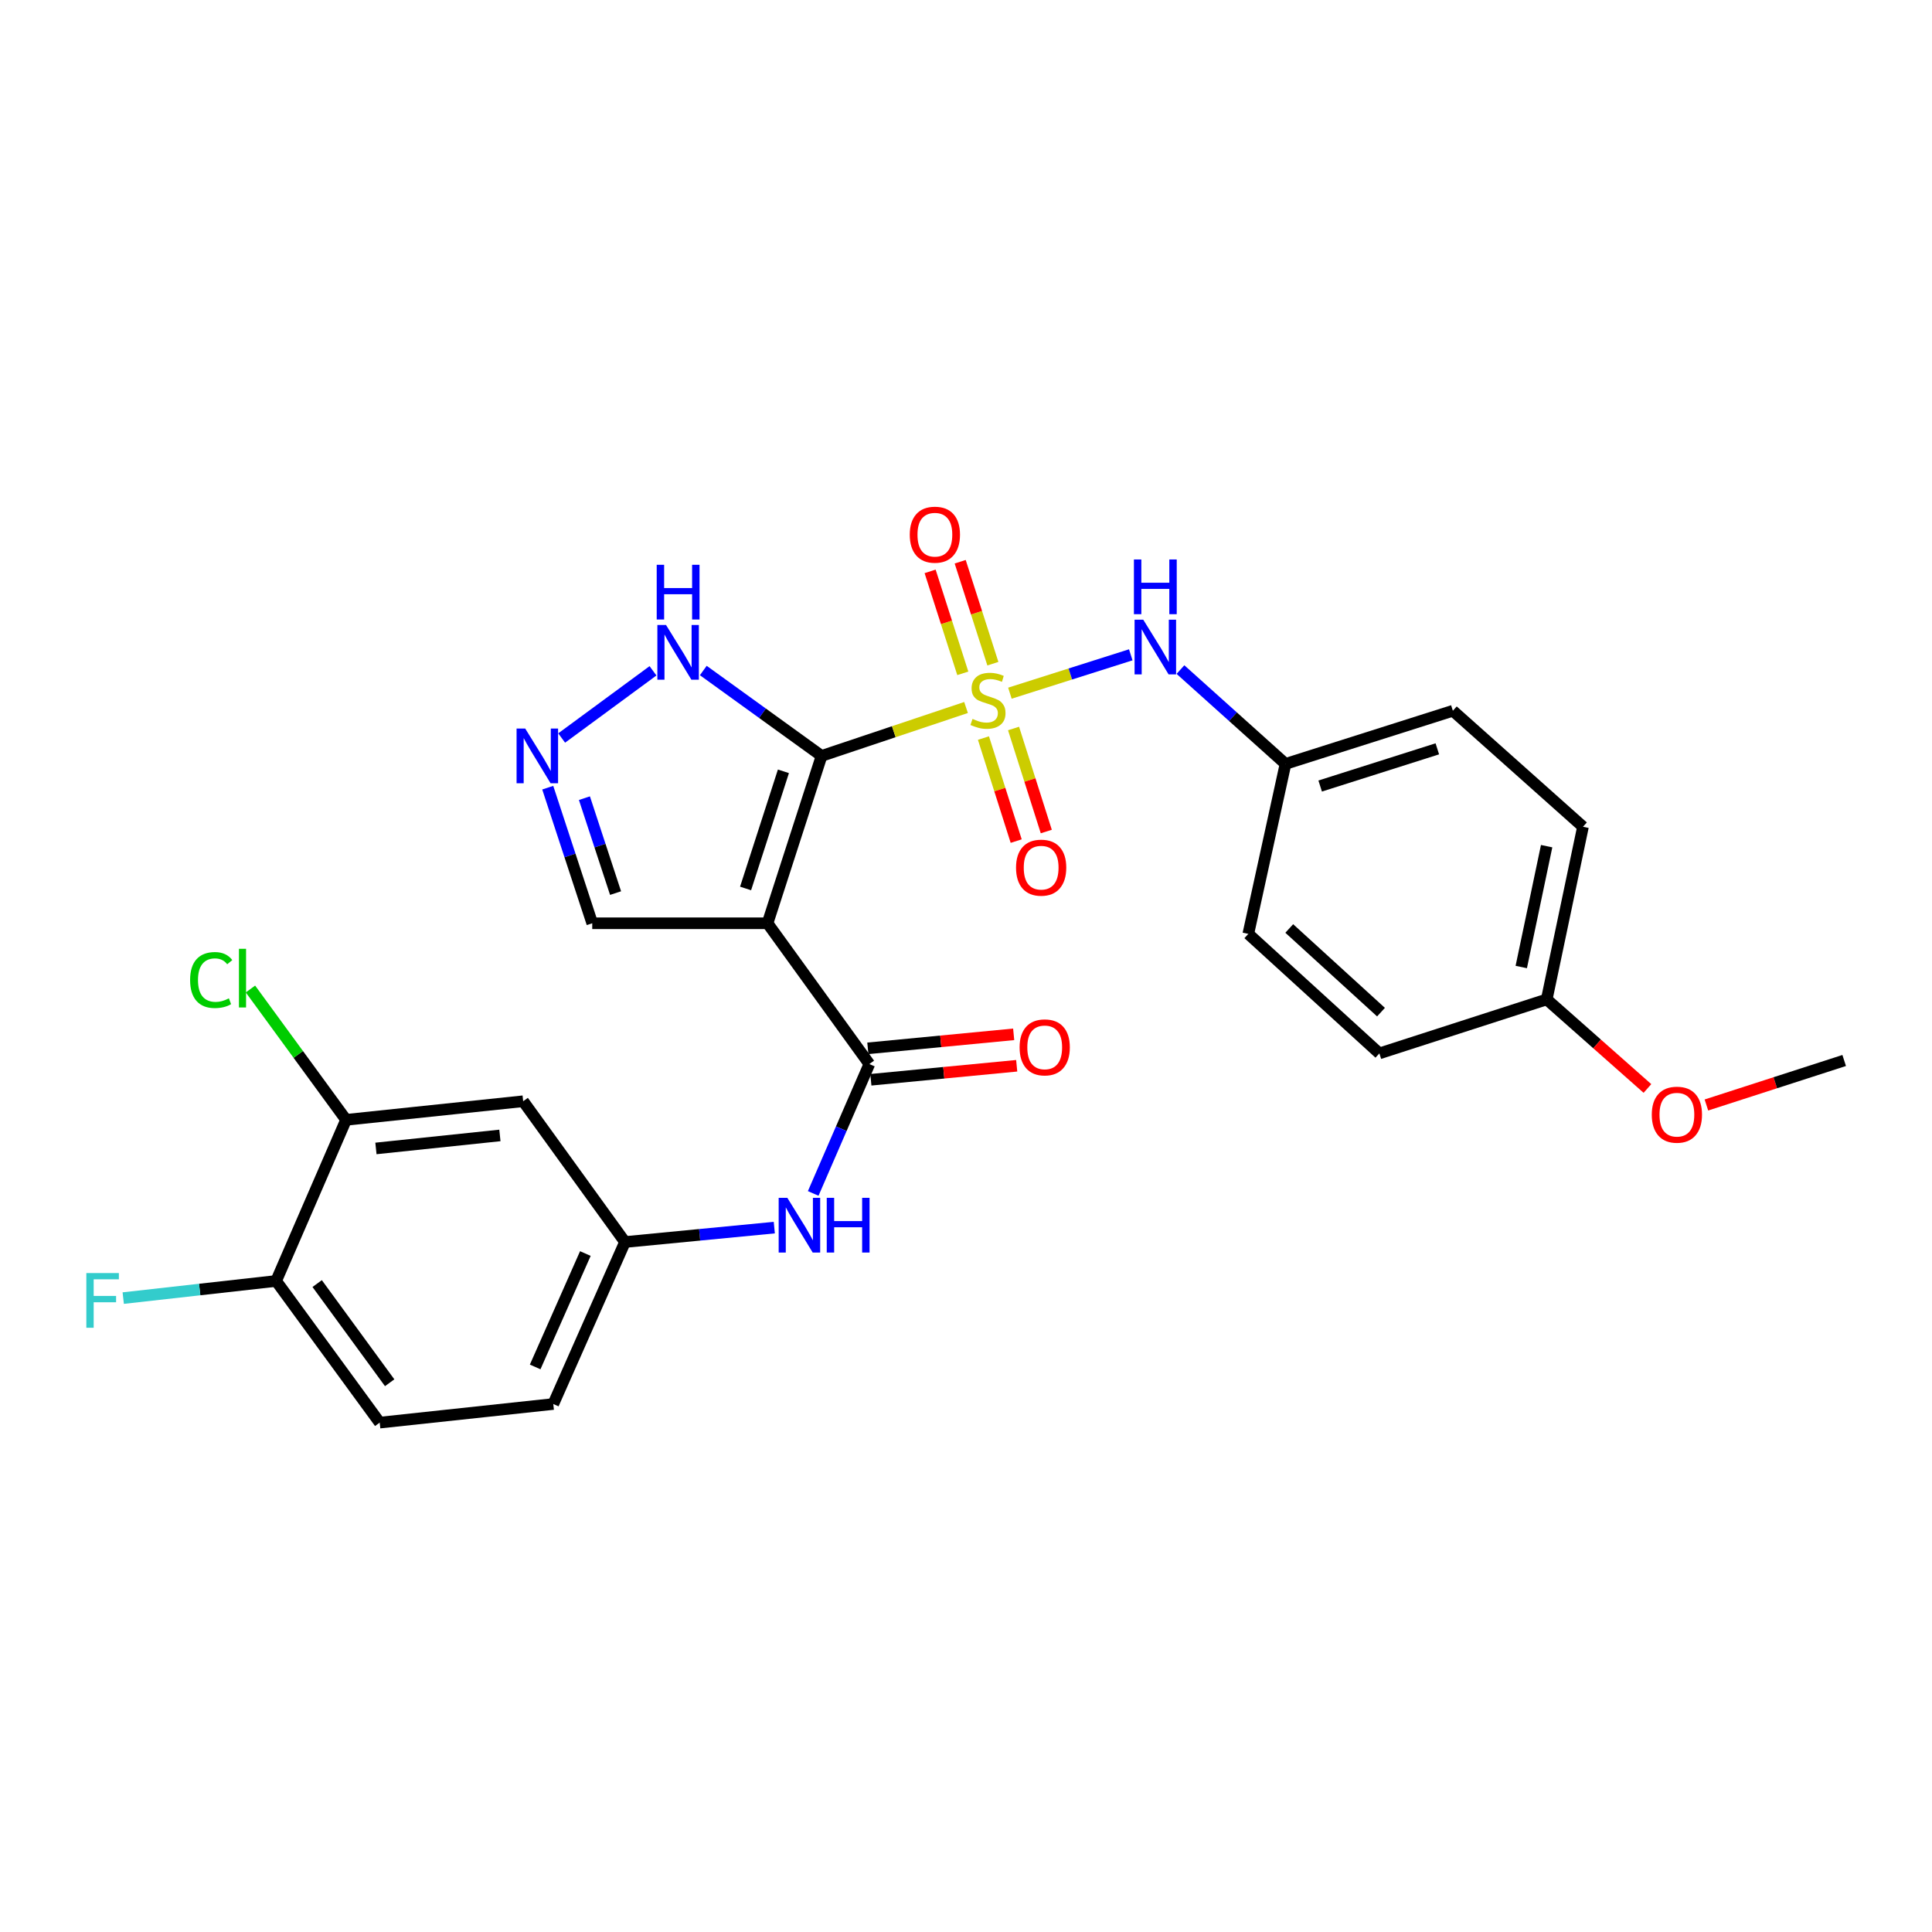 <?xml version='1.0' encoding='iso-8859-1'?>
<svg version='1.1' baseProfile='full'
              xmlns='http://www.w3.org/2000/svg'
                      xmlns:rdkit='http://www.rdkit.org/xml'
                      xmlns:xlink='http://www.w3.org/1999/xlink'
                  xml:space='preserve'
width='1000px' height='1000px' viewBox='0 0 1000 1000'>
<!-- END OF HEADER -->
<rect style='opacity:1.0;fill:#FFFFFF;stroke:none' width='1000' height='1000' x='0' y='0'> </rect>
<path class='bond-0' d='M 425.249,391.261 L 462.636,378.729' style='fill:none;fill-rule:evenodd;stroke:#000000;stroke-width:6px;stroke-linecap:butt;stroke-linejoin:miter;stroke-opacity:1' />
<path class='bond-0' d='M 462.636,378.729 L 500.022,366.198' style='fill:none;fill-rule:evenodd;stroke:#CCCC00;stroke-width:6px;stroke-linecap:butt;stroke-linejoin:miter;stroke-opacity:1' />
<path class='bond-1' d='M 425.249,391.261 L 397.27,477.885' style='fill:none;fill-rule:evenodd;stroke:#000000;stroke-width:6px;stroke-linecap:butt;stroke-linejoin:miter;stroke-opacity:1' />
<path class='bond-1' d='M 405.497,399.231 L 385.912,459.868' style='fill:none;fill-rule:evenodd;stroke:#000000;stroke-width:6px;stroke-linecap:butt;stroke-linejoin:miter;stroke-opacity:1' />
<path class='bond-3' d='M 425.249,391.261 L 394.636,369.158' style='fill:none;fill-rule:evenodd;stroke:#000000;stroke-width:6px;stroke-linecap:butt;stroke-linejoin:miter;stroke-opacity:1' />
<path class='bond-3' d='M 394.636,369.158 L 364.023,347.055' style='fill:none;fill-rule:evenodd;stroke:#0000FF;stroke-width:6px;stroke-linecap:butt;stroke-linejoin:miter;stroke-opacity:1' />
<path class='bond-4' d='M 522.725,358.789 L 554.004,348.86' style='fill:none;fill-rule:evenodd;stroke:#CCCC00;stroke-width:6px;stroke-linecap:butt;stroke-linejoin:miter;stroke-opacity:1' />
<path class='bond-4' d='M 554.004,348.86 L 585.283,338.931' style='fill:none;fill-rule:evenodd;stroke:#0000FF;stroke-width:6px;stroke-linecap:butt;stroke-linejoin:miter;stroke-opacity:1' />
<path class='bond-7' d='M 509.034,382.02 L 517.507,408.685' style='fill:none;fill-rule:evenodd;stroke:#CCCC00;stroke-width:6px;stroke-linecap:butt;stroke-linejoin:miter;stroke-opacity:1' />
<path class='bond-7' d='M 517.507,408.685 L 525.98,435.349' style='fill:none;fill-rule:evenodd;stroke:#FF0000;stroke-width:6px;stroke-linecap:butt;stroke-linejoin:miter;stroke-opacity:1' />
<path class='bond-7' d='M 524.613,377.07 L 533.085,403.735' style='fill:none;fill-rule:evenodd;stroke:#CCCC00;stroke-width:6px;stroke-linecap:butt;stroke-linejoin:miter;stroke-opacity:1' />
<path class='bond-7' d='M 533.085,403.735 L 541.558,430.399' style='fill:none;fill-rule:evenodd;stroke:#FF0000;stroke-width:6px;stroke-linecap:butt;stroke-linejoin:miter;stroke-opacity:1' />
<path class='bond-8' d='M 513.909,343.527 L 505.45,317.141' style='fill:none;fill-rule:evenodd;stroke:#CCCC00;stroke-width:6px;stroke-linecap:butt;stroke-linejoin:miter;stroke-opacity:1' />
<path class='bond-8' d='M 505.45,317.141 L 496.992,290.754' style='fill:none;fill-rule:evenodd;stroke:#FF0000;stroke-width:6px;stroke-linecap:butt;stroke-linejoin:miter;stroke-opacity:1' />
<path class='bond-8' d='M 498.343,348.517 L 489.885,322.13' style='fill:none;fill-rule:evenodd;stroke:#CCCC00;stroke-width:6px;stroke-linecap:butt;stroke-linejoin:miter;stroke-opacity:1' />
<path class='bond-8' d='M 489.885,322.13 L 481.426,295.743' style='fill:none;fill-rule:evenodd;stroke:#FF0000;stroke-width:6px;stroke-linecap:butt;stroke-linejoin:miter;stroke-opacity:1' />
<path class='bond-2' d='M 397.27,477.885 L 449.977,550.751' style='fill:none;fill-rule:evenodd;stroke:#000000;stroke-width:6px;stroke-linecap:butt;stroke-linejoin:miter;stroke-opacity:1' />
<path class='bond-9' d='M 397.27,477.885 L 306.542,477.885' style='fill:none;fill-rule:evenodd;stroke:#000000;stroke-width:6px;stroke-linecap:butt;stroke-linejoin:miter;stroke-opacity:1' />
<path class='bond-6' d='M 449.977,550.751 L 435.444,584.235' style='fill:none;fill-rule:evenodd;stroke:#000000;stroke-width:6px;stroke-linecap:butt;stroke-linejoin:miter;stroke-opacity:1' />
<path class='bond-6' d='M 435.444,584.235 L 420.912,617.719' style='fill:none;fill-rule:evenodd;stroke:#0000FF;stroke-width:6px;stroke-linecap:butt;stroke-linejoin:miter;stroke-opacity:1' />
<path class='bond-13' d='M 450.758,558.887 L 488.501,555.262' style='fill:none;fill-rule:evenodd;stroke:#000000;stroke-width:6px;stroke-linecap:butt;stroke-linejoin:miter;stroke-opacity:1' />
<path class='bond-13' d='M 488.501,555.262 L 526.243,551.637' style='fill:none;fill-rule:evenodd;stroke:#FF0000;stroke-width:6px;stroke-linecap:butt;stroke-linejoin:miter;stroke-opacity:1' />
<path class='bond-13' d='M 449.195,542.616 L 486.938,538.991' style='fill:none;fill-rule:evenodd;stroke:#000000;stroke-width:6px;stroke-linecap:butt;stroke-linejoin:miter;stroke-opacity:1' />
<path class='bond-13' d='M 486.938,538.991 L 524.68,535.366' style='fill:none;fill-rule:evenodd;stroke:#FF0000;stroke-width:6px;stroke-linecap:butt;stroke-linejoin:miter;stroke-opacity:1' />
<path class='bond-5' d='M 337.992,347.212 L 290.716,381.993' style='fill:none;fill-rule:evenodd;stroke:#0000FF;stroke-width:6px;stroke-linecap:butt;stroke-linejoin:miter;stroke-opacity:1' />
<path class='bond-15' d='M 611.001,346.571 L 638.19,370.982' style='fill:none;fill-rule:evenodd;stroke:#0000FF;stroke-width:6px;stroke-linecap:butt;stroke-linejoin:miter;stroke-opacity:1' />
<path class='bond-15' d='M 638.19,370.982 L 665.378,395.393' style='fill:none;fill-rule:evenodd;stroke:#000000;stroke-width:6px;stroke-linecap:butt;stroke-linejoin:miter;stroke-opacity:1' />
<path class='bond-27' d='M 283.512,407.701 L 295.027,442.793' style='fill:none;fill-rule:evenodd;stroke:#0000FF;stroke-width:6px;stroke-linecap:butt;stroke-linejoin:miter;stroke-opacity:1' />
<path class='bond-27' d='M 295.027,442.793 L 306.542,477.885' style='fill:none;fill-rule:evenodd;stroke:#000000;stroke-width:6px;stroke-linecap:butt;stroke-linejoin:miter;stroke-opacity:1' />
<path class='bond-27' d='M 302.498,413.132 L 310.558,437.697' style='fill:none;fill-rule:evenodd;stroke:#0000FF;stroke-width:6px;stroke-linecap:butt;stroke-linejoin:miter;stroke-opacity:1' />
<path class='bond-27' d='M 310.558,437.697 L 318.618,462.261' style='fill:none;fill-rule:evenodd;stroke:#000000;stroke-width:6px;stroke-linecap:butt;stroke-linejoin:miter;stroke-opacity:1' />
<path class='bond-12' d='M 400.772,635.408 L 362.134,639.138' style='fill:none;fill-rule:evenodd;stroke:#0000FF;stroke-width:6px;stroke-linecap:butt;stroke-linejoin:miter;stroke-opacity:1' />
<path class='bond-12' d='M 362.134,639.138 L 323.496,642.869' style='fill:none;fill-rule:evenodd;stroke:#000000;stroke-width:6px;stroke-linecap:butt;stroke-linejoin:miter;stroke-opacity:1' />
<path class='bond-10' d='M 179.126,579.62 L 270.79,570.003' style='fill:none;fill-rule:evenodd;stroke:#000000;stroke-width:6px;stroke-linecap:butt;stroke-linejoin:miter;stroke-opacity:1' />
<path class='bond-10' d='M 194.581,594.434 L 258.746,587.702' style='fill:none;fill-rule:evenodd;stroke:#000000;stroke-width:6px;stroke-linecap:butt;stroke-linejoin:miter;stroke-opacity:1' />
<path class='bond-17' d='M 179.126,579.62 L 154.379,545.763' style='fill:none;fill-rule:evenodd;stroke:#000000;stroke-width:6px;stroke-linecap:butt;stroke-linejoin:miter;stroke-opacity:1' />
<path class='bond-17' d='M 154.379,545.763 L 129.632,511.906' style='fill:none;fill-rule:evenodd;stroke:#00CC00;stroke-width:6px;stroke-linecap:butt;stroke-linejoin:miter;stroke-opacity:1' />
<path class='bond-29' d='M 179.126,579.62 L 142.929,663.02' style='fill:none;fill-rule:evenodd;stroke:#000000;stroke-width:6px;stroke-linecap:butt;stroke-linejoin:miter;stroke-opacity:1' />
<path class='bond-11' d='M 270.79,570.003 L 323.496,642.869' style='fill:none;fill-rule:evenodd;stroke:#000000;stroke-width:6px;stroke-linecap:butt;stroke-linejoin:miter;stroke-opacity:1' />
<path class='bond-18' d='M 323.496,642.869 L 286.382,726.714' style='fill:none;fill-rule:evenodd;stroke:#000000;stroke-width:6px;stroke-linecap:butt;stroke-linejoin:miter;stroke-opacity:1' />
<path class='bond-18' d='M 302.982,648.83 L 277.002,707.521' style='fill:none;fill-rule:evenodd;stroke:#000000;stroke-width:6px;stroke-linecap:butt;stroke-linejoin:miter;stroke-opacity:1' />
<path class='bond-14' d='M 142.929,663.02 L 196.534,736.349' style='fill:none;fill-rule:evenodd;stroke:#000000;stroke-width:6px;stroke-linecap:butt;stroke-linejoin:miter;stroke-opacity:1' />
<path class='bond-14' d='M 164.166,664.373 L 201.689,715.703' style='fill:none;fill-rule:evenodd;stroke:#000000;stroke-width:6px;stroke-linecap:butt;stroke-linejoin:miter;stroke-opacity:1' />
<path class='bond-19' d='M 142.929,663.02 L 103.359,667.457' style='fill:none;fill-rule:evenodd;stroke:#000000;stroke-width:6px;stroke-linecap:butt;stroke-linejoin:miter;stroke-opacity:1' />
<path class='bond-19' d='M 103.359,667.457 L 63.788,671.894' style='fill:none;fill-rule:evenodd;stroke:#33CCCC;stroke-width:6px;stroke-linecap:butt;stroke-linejoin:miter;stroke-opacity:1' />
<path class='bond-21' d='M 665.378,395.393 L 646.127,483.379' style='fill:none;fill-rule:evenodd;stroke:#000000;stroke-width:6px;stroke-linecap:butt;stroke-linejoin:miter;stroke-opacity:1' />
<path class='bond-22' d='M 665.378,395.393 L 752.002,367.887' style='fill:none;fill-rule:evenodd;stroke:#000000;stroke-width:6px;stroke-linecap:butt;stroke-linejoin:miter;stroke-opacity:1' />
<path class='bond-22' d='M 683.319,406.847 L 743.956,387.592' style='fill:none;fill-rule:evenodd;stroke:#000000;stroke-width:6px;stroke-linecap:butt;stroke-linejoin:miter;stroke-opacity:1' />
<path class='bond-16' d='M 196.534,736.349 L 286.382,726.714' style='fill:none;fill-rule:evenodd;stroke:#000000;stroke-width:6px;stroke-linecap:butt;stroke-linejoin:miter;stroke-opacity:1' />
<path class='bond-20' d='M 800.586,517.288 L 819.347,427.931' style='fill:none;fill-rule:evenodd;stroke:#000000;stroke-width:6px;stroke-linecap:butt;stroke-linejoin:miter;stroke-opacity:1' />
<path class='bond-20' d='M 787.403,500.525 L 800.536,437.975' style='fill:none;fill-rule:evenodd;stroke:#000000;stroke-width:6px;stroke-linecap:butt;stroke-linejoin:miter;stroke-opacity:1' />
<path class='bond-25' d='M 800.586,517.288 L 826.648,540.339' style='fill:none;fill-rule:evenodd;stroke:#000000;stroke-width:6px;stroke-linecap:butt;stroke-linejoin:miter;stroke-opacity:1' />
<path class='bond-25' d='M 826.648,540.339 L 852.709,563.39' style='fill:none;fill-rule:evenodd;stroke:#FF0000;stroke-width:6px;stroke-linecap:butt;stroke-linejoin:miter;stroke-opacity:1' />
<path class='bond-28' d='M 800.586,517.288 L 713.962,545.239' style='fill:none;fill-rule:evenodd;stroke:#000000;stroke-width:6px;stroke-linecap:butt;stroke-linejoin:miter;stroke-opacity:1' />
<path class='bond-23' d='M 646.127,483.379 L 713.962,545.239' style='fill:none;fill-rule:evenodd;stroke:#000000;stroke-width:6px;stroke-linecap:butt;stroke-linejoin:miter;stroke-opacity:1' />
<path class='bond-23' d='M 667.316,480.58 L 714.801,523.882' style='fill:none;fill-rule:evenodd;stroke:#000000;stroke-width:6px;stroke-linecap:butt;stroke-linejoin:miter;stroke-opacity:1' />
<path class='bond-24' d='M 752.002,367.887 L 819.347,427.931' style='fill:none;fill-rule:evenodd;stroke:#000000;stroke-width:6px;stroke-linecap:butt;stroke-linejoin:miter;stroke-opacity:1' />
<path class='bond-26' d='M 883.233,571.943 L 918.889,560.426' style='fill:none;fill-rule:evenodd;stroke:#FF0000;stroke-width:6px;stroke-linecap:butt;stroke-linejoin:miter;stroke-opacity:1' />
<path class='bond-26' d='M 918.889,560.426 L 954.545,548.908' style='fill:none;fill-rule:evenodd;stroke:#000000;stroke-width:6px;stroke-linecap:butt;stroke-linejoin:miter;stroke-opacity:1' />
<path  class='atom-1' d='M 503.373 372.113
Q 503.693 372.233, 505.013 372.793
Q 506.333 373.353, 507.773 373.713
Q 509.253 374.033, 510.693 374.033
Q 513.373 374.033, 514.933 372.753
Q 516.493 371.433, 516.493 369.153
Q 516.493 367.593, 515.693 366.633
Q 514.933 365.673, 513.733 365.153
Q 512.533 364.633, 510.533 364.033
Q 508.013 363.273, 506.493 362.553
Q 505.013 361.833, 503.933 360.313
Q 502.893 358.793, 502.893 356.233
Q 502.893 352.673, 505.293 350.473
Q 507.733 348.273, 512.533 348.273
Q 515.813 348.273, 519.533 349.833
L 518.613 352.913
Q 515.213 351.513, 512.653 351.513
Q 509.893 351.513, 508.373 352.673
Q 506.853 353.793, 506.893 355.753
Q 506.893 357.273, 507.653 358.193
Q 508.453 359.113, 509.573 359.633
Q 510.733 360.153, 512.653 360.753
Q 515.213 361.553, 516.733 362.353
Q 518.253 363.153, 519.333 364.793
Q 520.453 366.393, 520.453 369.153
Q 520.453 373.073, 517.813 375.193
Q 515.213 377.273, 510.853 377.273
Q 508.333 377.273, 506.413 376.713
Q 504.533 376.193, 502.293 375.273
L 503.373 372.113
' fill='#CCCC00'/>
<path  class='atom-4' d='M 344.733 323.487
L 354.013 338.487
Q 354.933 339.967, 356.413 342.647
Q 357.893 345.327, 357.973 345.487
L 357.973 323.487
L 361.733 323.487
L 361.733 351.807
L 357.853 351.807
L 347.893 335.407
Q 346.733 333.487, 345.493 331.287
Q 344.293 329.087, 343.933 328.407
L 343.933 351.807
L 340.253 351.807
L 340.253 323.487
L 344.733 323.487
' fill='#0000FF'/>
<path  class='atom-4' d='M 339.913 292.335
L 343.753 292.335
L 343.753 304.375
L 358.233 304.375
L 358.233 292.335
L 362.073 292.335
L 362.073 320.655
L 358.233 320.655
L 358.233 307.575
L 343.753 307.575
L 343.753 320.655
L 339.913 320.655
L 339.913 292.335
' fill='#0000FF'/>
<path  class='atom-5' d='M 591.737 320.735
L 601.017 335.735
Q 601.937 337.215, 603.417 339.895
Q 604.897 342.575, 604.977 342.735
L 604.977 320.735
L 608.737 320.735
L 608.737 349.055
L 604.857 349.055
L 594.897 332.655
Q 593.737 330.735, 592.497 328.535
Q 591.297 326.335, 590.937 325.655
L 590.937 349.055
L 587.257 349.055
L 587.257 320.735
L 591.737 320.735
' fill='#0000FF'/>
<path  class='atom-5' d='M 586.917 289.583
L 590.757 289.583
L 590.757 301.623
L 605.237 301.623
L 605.237 289.583
L 609.077 289.583
L 609.077 317.903
L 605.237 317.903
L 605.237 304.823
L 590.757 304.823
L 590.757 317.903
L 586.917 317.903
L 586.917 289.583
' fill='#0000FF'/>
<path  class='atom-6' d='M 271.858 377.101
L 281.138 392.101
Q 282.058 393.581, 283.538 396.261
Q 285.018 398.941, 285.098 399.101
L 285.098 377.101
L 288.858 377.101
L 288.858 405.421
L 284.978 405.421
L 275.018 389.021
Q 273.858 387.101, 272.618 384.901
Q 271.418 382.701, 271.058 382.021
L 271.058 405.421
L 267.378 405.421
L 267.378 377.101
L 271.858 377.101
' fill='#0000FF'/>
<path  class='atom-7' d='M 407.52 619.992
L 416.8 634.992
Q 417.72 636.472, 419.2 639.152
Q 420.68 641.832, 420.76 641.992
L 420.76 619.992
L 424.52 619.992
L 424.52 648.312
L 420.64 648.312
L 410.68 631.912
Q 409.52 629.992, 408.28 627.792
Q 407.08 625.592, 406.72 624.912
L 406.72 648.312
L 403.04 648.312
L 403.04 619.992
L 407.52 619.992
' fill='#0000FF'/>
<path  class='atom-7' d='M 427.92 619.992
L 431.76 619.992
L 431.76 632.032
L 446.24 632.032
L 446.24 619.992
L 450.08 619.992
L 450.08 648.312
L 446.24 648.312
L 446.24 635.232
L 431.76 635.232
L 431.76 648.312
L 427.92 648.312
L 427.92 619.992
' fill='#0000FF'/>
<path  class='atom-8' d='M 525.898 449.097
Q 525.898 442.297, 529.258 438.497
Q 532.618 434.697, 538.898 434.697
Q 545.178 434.697, 548.538 438.497
Q 551.898 442.297, 551.898 449.097
Q 551.898 455.977, 548.498 459.897
Q 545.098 463.777, 538.898 463.777
Q 532.658 463.777, 529.258 459.897
Q 525.898 456.017, 525.898 449.097
M 538.898 460.577
Q 543.218 460.577, 545.538 457.697
Q 547.898 454.777, 547.898 449.097
Q 547.898 443.537, 545.538 440.737
Q 543.218 437.897, 538.898 437.897
Q 534.578 437.897, 532.218 440.697
Q 529.898 443.497, 529.898 449.097
Q 529.898 454.817, 532.218 457.697
Q 534.578 460.577, 538.898 460.577
' fill='#FF0000'/>
<path  class='atom-9' d='M 470.894 276.748
Q 470.894 269.948, 474.254 266.148
Q 477.614 262.348, 483.894 262.348
Q 490.174 262.348, 493.534 266.148
Q 496.894 269.948, 496.894 276.748
Q 496.894 283.628, 493.494 287.548
Q 490.094 291.428, 483.894 291.428
Q 477.654 291.428, 474.254 287.548
Q 470.894 283.668, 470.894 276.748
M 483.894 288.228
Q 488.214 288.228, 490.534 285.348
Q 492.894 282.428, 492.894 276.748
Q 492.894 271.188, 490.534 268.388
Q 488.214 265.548, 483.894 265.548
Q 479.574 265.548, 477.214 268.348
Q 474.894 271.148, 474.894 276.748
Q 474.894 282.468, 477.214 285.348
Q 479.574 288.228, 483.894 288.228
' fill='#FF0000'/>
<path  class='atom-14' d='M 527.741 542.114
Q 527.741 535.314, 531.101 531.514
Q 534.461 527.714, 540.741 527.714
Q 547.021 527.714, 550.381 531.514
Q 553.741 535.314, 553.741 542.114
Q 553.741 548.994, 550.341 552.914
Q 546.941 556.794, 540.741 556.794
Q 534.501 556.794, 531.101 552.914
Q 527.741 549.034, 527.741 542.114
M 540.741 553.594
Q 545.061 553.594, 547.381 550.714
Q 549.741 547.794, 549.741 542.114
Q 549.741 536.554, 547.381 533.754
Q 545.061 530.914, 540.741 530.914
Q 536.421 530.914, 534.061 533.714
Q 531.741 536.514, 531.741 542.114
Q 531.741 547.834, 534.061 550.714
Q 536.421 553.594, 540.741 553.594
' fill='#FF0000'/>
<path  class='atom-18' d='M 98.401 507.262
Q 98.401 500.222, 101.681 496.542
Q 105.001 492.822, 111.281 492.822
Q 117.121 492.822, 120.241 496.942
L 117.601 499.102
Q 115.321 496.102, 111.281 496.102
Q 107.001 496.102, 104.721 498.982
Q 102.481 501.822, 102.481 507.262
Q 102.481 512.862, 104.801 515.742
Q 107.161 518.622, 111.721 518.622
Q 114.841 518.622, 118.481 516.742
L 119.601 519.742
Q 118.121 520.702, 115.881 521.262
Q 113.641 521.822, 111.161 521.822
Q 105.001 521.822, 101.681 518.062
Q 98.401 514.302, 98.401 507.262
' fill='#00CC00'/>
<path  class='atom-18' d='M 123.681 491.102
L 127.361 491.102
L 127.361 521.462
L 123.681 521.462
L 123.681 491.102
' fill='#00CC00'/>
<path  class='atom-20' d='M 44.689 658.931
L 61.529 658.931
L 61.529 662.171
L 48.489 662.171
L 48.489 670.771
L 60.089 670.771
L 60.089 674.051
L 48.489 674.051
L 48.489 687.251
L 44.689 687.251
L 44.689 658.931
' fill='#33CCCC'/>
<path  class='atom-26' d='M 854.958 576.957
Q 854.958 570.157, 858.318 566.357
Q 861.678 562.557, 867.958 562.557
Q 874.238 562.557, 877.598 566.357
Q 880.958 570.157, 880.958 576.957
Q 880.958 583.837, 877.558 587.757
Q 874.158 591.637, 867.958 591.637
Q 861.718 591.637, 858.318 587.757
Q 854.958 583.877, 854.958 576.957
M 867.958 588.437
Q 872.278 588.437, 874.598 585.557
Q 876.958 582.637, 876.958 576.957
Q 876.958 571.397, 874.598 568.597
Q 872.278 565.757, 867.958 565.757
Q 863.638 565.757, 861.278 568.557
Q 858.958 571.357, 858.958 576.957
Q 858.958 582.677, 861.278 585.557
Q 863.638 588.437, 867.958 588.437
' fill='#FF0000'/>
</svg>

